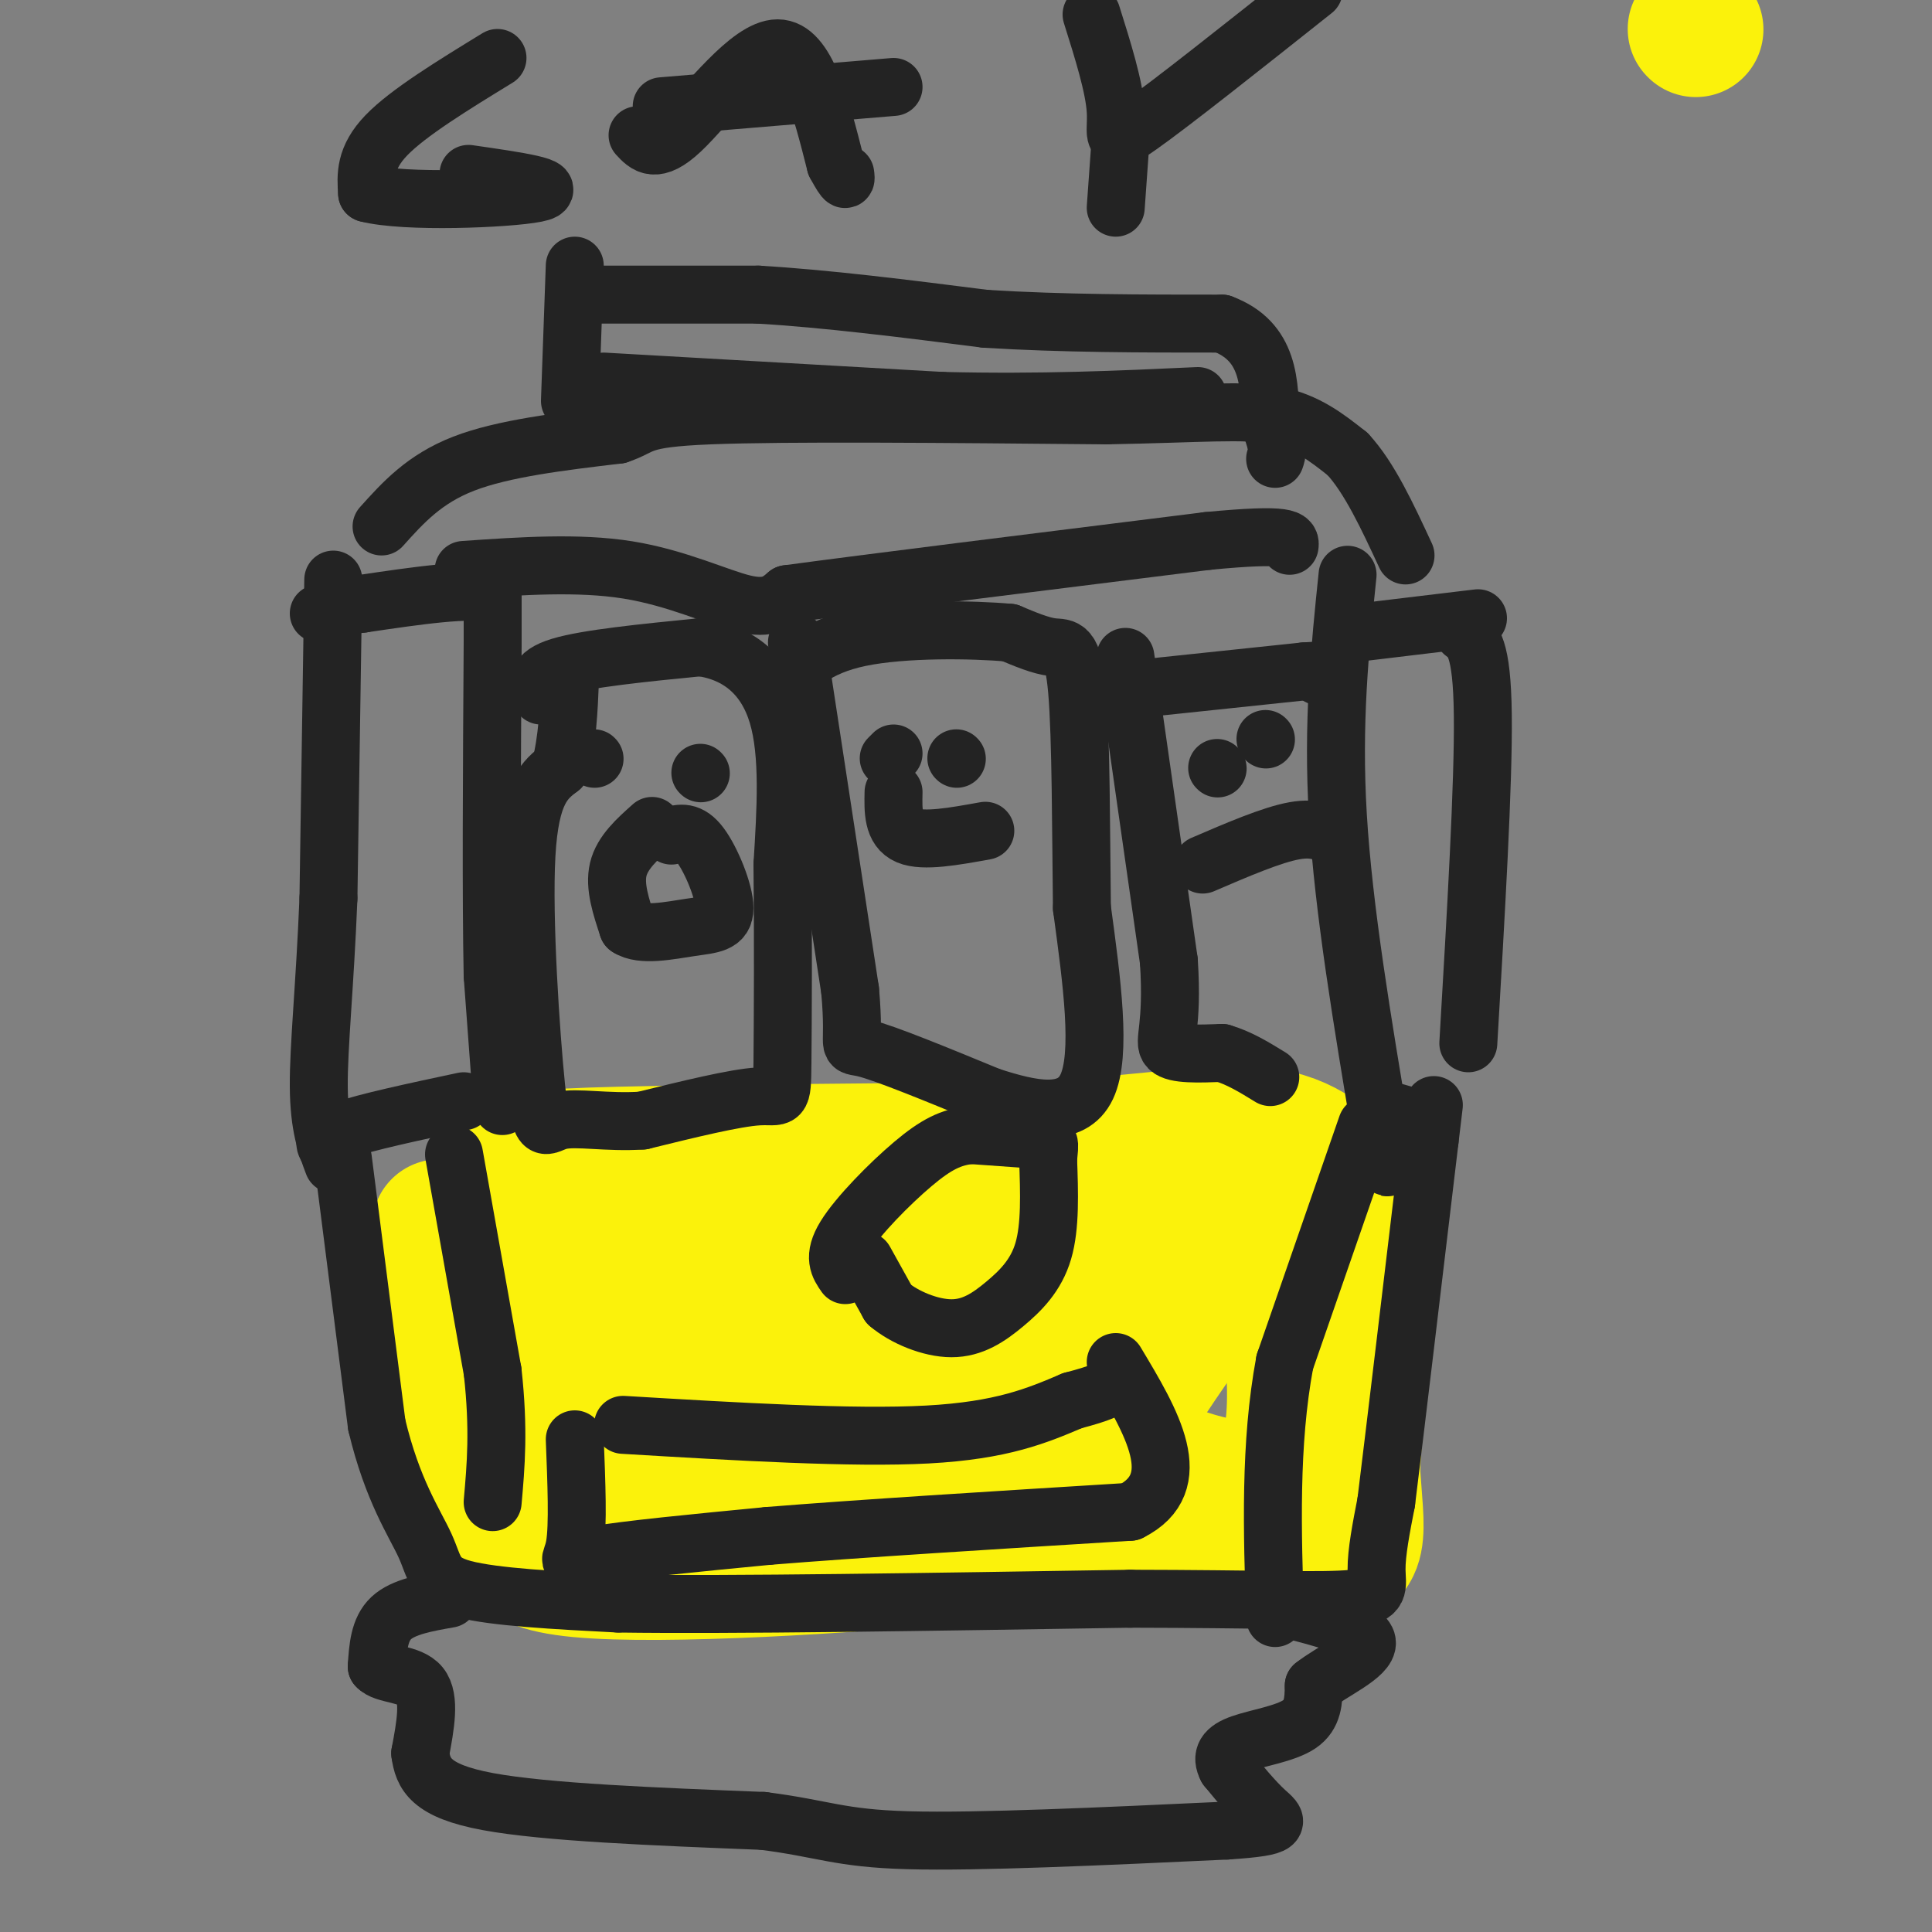 <svg viewBox='0 0 400 400' version='1.1' xmlns='http://www.w3.org/2000/svg' xmlns:xlink='http://www.w3.org/1999/xlink'><rect x="0" y="0" width="400" height="400" fill="#808080" stroke="none"/><g fill='none' stroke='#FBF20B' stroke-width='28' stroke-linecap='round' stroke-linejoin='round'><path d='M351,6c0.000,0.000 0.100,0.100 0.1,0.1'/><path d='M105,245c2.022,-1.489 4.044,-2.978 5,-4c0.956,-1.022 0.844,-1.578 18,-2c17.156,-0.422 51.578,-0.711 86,-1'/><path d='M214,238c22.978,-1.311 37.422,-4.089 47,-3c9.578,1.089 14.289,6.044 19,11'/><path d='M280,246c3.167,11.500 1.583,34.750 0,58'/><path d='M280,304c0.810,13.762 2.833,19.167 -7,19c-9.833,-0.167 -31.524,-5.905 -46,-7c-14.476,-1.095 -21.738,2.452 -29,6'/><path d='M198,322c-21.489,2.178 -60.711,4.622 -78,3c-17.289,-1.622 -12.644,-7.311 -8,-13'/><path d='M112,312c-1.000,-11.000 0.500,-32.000 2,-53'/><path d='M91,254c-1.583,9.417 -3.167,18.833 -2,30c1.167,11.167 5.083,24.083 9,37'/><path d='M130,250c-1.578,1.244 -3.156,2.489 -1,4c2.156,1.511 8.044,3.289 19,4c10.956,0.711 26.978,0.356 43,0'/><path d='M191,258c23.133,-2.711 59.467,-9.489 74,-10c14.533,-0.511 7.267,5.244 0,11'/><path d='M265,259c1.689,11.978 5.911,36.422 0,45c-5.911,8.578 -21.956,1.289 -38,-6'/><path d='M227,298c-16.560,-0.238 -38.958,2.167 -54,6c-15.042,3.833 -22.726,9.095 -28,11c-5.274,1.905 -8.137,0.452 -11,-1'/><path d='M134,314c-3.444,-4.553 -6.556,-15.435 -7,-22c-0.444,-6.565 1.778,-8.811 3,-10c1.222,-1.189 1.444,-1.320 6,-3c4.556,-1.680 13.444,-4.909 32,-7c18.556,-2.091 46.778,-3.046 75,-4'/><path d='M243,268c14.111,-1.511 11.889,-3.289 8,0c-3.889,3.289 -9.444,11.644 -15,20'/><path d='M236,288c-1.909,5.021 0.818,7.573 -8,5c-8.818,-2.573 -29.182,-10.270 -42,-14c-12.818,-3.730 -18.091,-3.494 -24,0c-5.909,3.494 -12.455,10.247 -19,17'/><path d='M143,296c-3.167,2.833 -1.583,1.417 0,0'/></g>
<g fill='none' stroke='#232323' stroke-width='12' stroke-linecap='round' stroke-linejoin='round'><path d='M94,239c0.000,0.000 8.000,45.000 8,45'/><path d='M102,284c1.333,12.000 0.667,19.500 0,27'/><path d='M104,229c0.000,0.000 -2.000,-27.000 -2,-27'/><path d='M102,202c-0.333,-16.000 -0.167,-42.500 0,-69'/><path d='M102,133c0.000,-13.167 0.000,-11.583 0,-10'/><path d='M102,123c-4.500,-1.333 -15.750,0.333 -27,2'/><path d='M75,125c-6.000,0.667 -7.500,1.333 -9,2'/><path d='M96,228c-10.167,2.167 -20.333,4.333 -25,6c-4.667,1.667 -3.833,2.833 -3,4'/><path d='M279,119c-1.583,15.333 -3.167,30.667 -2,50c1.167,19.333 5.083,42.667 9,66'/><path d='M286,235c1.667,11.167 1.333,6.083 1,1'/><path d='M281,131c0.000,0.000 25.000,-3.000 25,-3'/><path d='M288,230c0.000,0.000 7.000,2.000 7,2'/><path d='M179,261c0.000,0.000 5.000,9.000 5,9'/><path d='M184,270c3.175,2.713 8.614,4.995 13,5c4.386,0.005 7.719,-2.268 11,-5c3.281,-2.732 6.509,-5.923 8,-11c1.491,-5.077 1.246,-12.038 1,-19'/><path d='M217,240c0.333,-3.800 0.667,-3.800 -2,-4c-2.667,-0.200 -8.333,-0.600 -14,-1'/><path d='M201,235c-4.048,0.405 -7.167,1.917 -12,6c-4.833,4.083 -11.381,10.738 -14,15c-2.619,4.262 -1.310,6.131 0,8'/><path d='M165,133c0.000,0.000 11.000,72.000 11,72'/><path d='M176,205c1.222,13.422 -1.222,10.978 3,12c4.222,1.022 15.111,5.511 26,10'/><path d='M205,227c8.533,2.756 16.867,4.644 20,-2c3.133,-6.644 1.067,-21.822 -1,-37'/><path d='M224,188c-0.190,-15.405 -0.167,-35.417 -1,-45c-0.833,-9.583 -2.524,-8.738 -5,-9c-2.476,-0.262 -5.738,-1.631 -9,-3'/><path d='M209,131c-7.533,-0.689 -21.867,-0.911 -31,1c-9.133,1.911 -13.067,5.956 -17,10'/><path d='M112,144c-0.750,-2.167 -1.500,-4.333 4,-6c5.500,-1.667 17.250,-2.833 29,-4'/><path d='M145,134c8.022,1.111 13.578,5.889 16,14c2.422,8.111 1.711,19.556 1,31'/><path d='M162,179c0.167,13.714 0.083,32.500 0,41c-0.083,8.500 -0.167,6.714 -5,7c-4.833,0.286 -14.417,2.643 -24,5'/><path d='M133,232c-7.314,0.490 -13.600,-0.786 -17,0c-3.400,0.786 -3.915,3.635 -5,-7c-1.085,-10.635 -2.738,-34.753 -2,-48c0.738,-13.247 3.869,-15.624 7,-18'/><path d='M116,159c1.500,-6.000 1.750,-12.000 2,-18'/><path d='M233,136c0.000,0.000 9.000,63.000 9,63'/><path d='M242,199c0.911,13.756 -1.311,16.644 0,18c1.311,1.356 6.156,1.178 11,1'/><path d='M253,218c3.500,1.000 6.750,3.000 10,5'/><path d='M232,143c0.000,0.000 38.000,-4.000 38,-4'/><path d='M270,139c6.833,-0.500 4.917,0.250 3,1'/><path d='M96,118c11.889,-0.822 23.778,-1.644 34,0c10.222,1.644 18.778,5.756 24,7c5.222,1.244 7.111,-0.378 9,-2'/><path d='M163,123c16.000,-2.167 51.500,-6.583 87,-11'/><path d='M250,112c17.333,-1.667 17.167,-0.333 17,1'/><path d='M119,55c0.000,0.000 -1.000,28.000 -1,28'/><path d='M119,61c0.000,0.000 38.000,0.000 38,0'/><path d='M157,61c14.167,0.833 30.583,2.917 47,5'/><path d='M204,66c16.000,1.000 32.500,1.000 49,1'/><path d='M253,67c9.833,3.667 9.917,12.333 10,21'/><path d='M263,88c1.833,4.667 1.417,5.833 1,7'/><path d='M125,79c0.000,0.000 70.000,4.000 70,4'/><path d='M195,83c20.500,0.500 36.750,-0.250 53,-1'/><path d='M79,109c4.417,-4.917 8.833,-9.833 17,-13c8.167,-3.167 20.083,-4.583 32,-6'/><path d='M128,90c5.556,-1.822 3.444,-3.378 19,-4c15.556,-0.622 48.778,-0.311 82,0'/><path d='M229,86c19.867,-0.356 28.533,-1.244 35,0c6.467,1.244 10.733,4.622 15,8'/><path d='M279,94c4.500,4.833 8.250,12.917 12,21'/><path d='M71,240c0.000,0.000 7.000,55.000 7,55'/><path d='M78,295c3.250,13.667 7.875,20.333 10,25c2.125,4.667 1.750,7.333 8,9c6.250,1.667 19.125,2.333 32,3'/><path d='M128,332c23.000,0.333 64.500,-0.333 106,-1'/><path d='M234,331c26.536,0.036 39.875,0.625 46,0c6.125,-0.625 5.036,-2.464 5,-6c-0.036,-3.536 0.982,-8.768 2,-14'/><path d='M287,311c1.833,-14.833 5.417,-44.917 9,-75'/><path d='M296,236c1.500,-12.500 0.750,-6.250 0,0'/><path d='M283,233c0.000,0.000 -17.000,49.000 -17,49'/><path d='M266,282c-3.167,17.000 -2.583,35.000 -2,53'/><path d='M129,295c23.750,1.417 47.500,2.833 63,2c15.500,-0.833 22.750,-3.917 30,-7'/><path d='M222,290c6.333,-1.667 7.167,-2.333 8,-3'/><path d='M119,298c0.356,8.978 0.711,17.956 0,22c-0.711,4.044 -2.489,3.156 4,2c6.489,-1.156 21.244,-2.578 36,-4'/><path d='M159,318c18.500,-1.500 46.750,-3.250 75,-5'/><path d='M234,313c12.000,-6.000 4.500,-18.500 -3,-31'/><path d='M93,331c-4.750,0.833 -9.500,1.667 -12,4c-2.500,2.333 -2.750,6.167 -3,10'/><path d='M78,345c1.533,1.822 6.867,1.378 9,4c2.133,2.622 1.067,8.311 0,14'/><path d='M87,363c0.578,4.222 2.022,7.778 14,10c11.978,2.222 34.489,3.111 57,4'/><path d='M158,377c12.600,1.600 15.600,3.600 30,4c14.400,0.400 40.200,-0.800 66,-2'/><path d='M254,379c12.400,-0.800 10.400,-1.800 8,-4c-2.400,-2.200 -5.200,-5.600 -8,-9'/><path d='M254,366c-1.238,-2.381 -0.333,-3.833 3,-5c3.333,-1.167 9.095,-2.048 12,-4c2.905,-1.952 2.952,-4.976 3,-8'/><path d='M272,349c3.667,-2.933 11.333,-6.267 11,-9c-0.333,-2.733 -8.667,-4.867 -17,-7'/><path d='M69,120c0.000,0.000 -1.000,66.000 -1,66'/><path d='M68,186c-0.733,18.222 -2.067,30.778 -2,39c0.067,8.222 1.533,12.111 3,16'/><path d='M303,131c1.917,1.417 3.833,2.833 4,17c0.167,14.167 -1.417,41.083 -3,68'/><path d='M184,157c0.000,0.000 1.000,-1.000 1,-1'/><path d='M198,157c0.000,0.000 0.100,0.100 0.1,0.1'/><path d='M185,164c-0.083,3.833 -0.167,7.667 3,9c3.167,1.333 9.583,0.167 16,-1'/><path d='M252,159c0.000,0.000 0.100,0.100 0.1,0.1'/><path d='M262,153c0.000,0.000 0.100,0.100 0.1,0.1'/><path d='M249,179c7.167,-3.083 14.333,-6.167 19,-7c4.667,-0.833 6.833,0.583 9,2'/><path d='M123,157c0.000,0.000 0.100,0.100 0.1,0.1'/><path d='M145,160c0.000,0.000 0.100,0.100 0.1,0.1'/><path d='M135,171c-3.083,2.750 -6.167,5.500 -7,9c-0.833,3.500 0.583,7.750 2,12'/><path d='M130,192c2.769,1.898 8.691,0.643 13,0c4.309,-0.643 7.006,-0.673 7,-4c-0.006,-3.327 -2.716,-9.951 -5,-13c-2.284,-3.049 -4.142,-2.525 -6,-2'/><path d='M103,12c-9.250,5.667 -18.500,11.333 -23,16c-4.500,4.667 -4.250,8.333 -4,12'/><path d='M76,40c7.778,2.044 29.222,1.156 35,0c5.778,-1.156 -4.111,-2.578 -14,-4'/><path d='M132,28c1.844,2.000 3.689,4.000 9,-1c5.311,-5.000 14.089,-17.000 20,-17c5.911,0.000 8.956,12.000 12,24'/><path d='M173,34c2.333,4.333 2.167,3.167 2,2'/><path d='M137,22c0.000,0.000 48.000,-4.000 48,-4'/><path d='M226,3c2.356,7.489 4.711,14.978 5,20c0.289,5.022 -1.489,7.578 5,3c6.489,-4.578 21.244,-16.289 36,-28'/><path d='M232,29c0.000,0.000 -1.000,14.000 -1,14'/></g>
</svg>